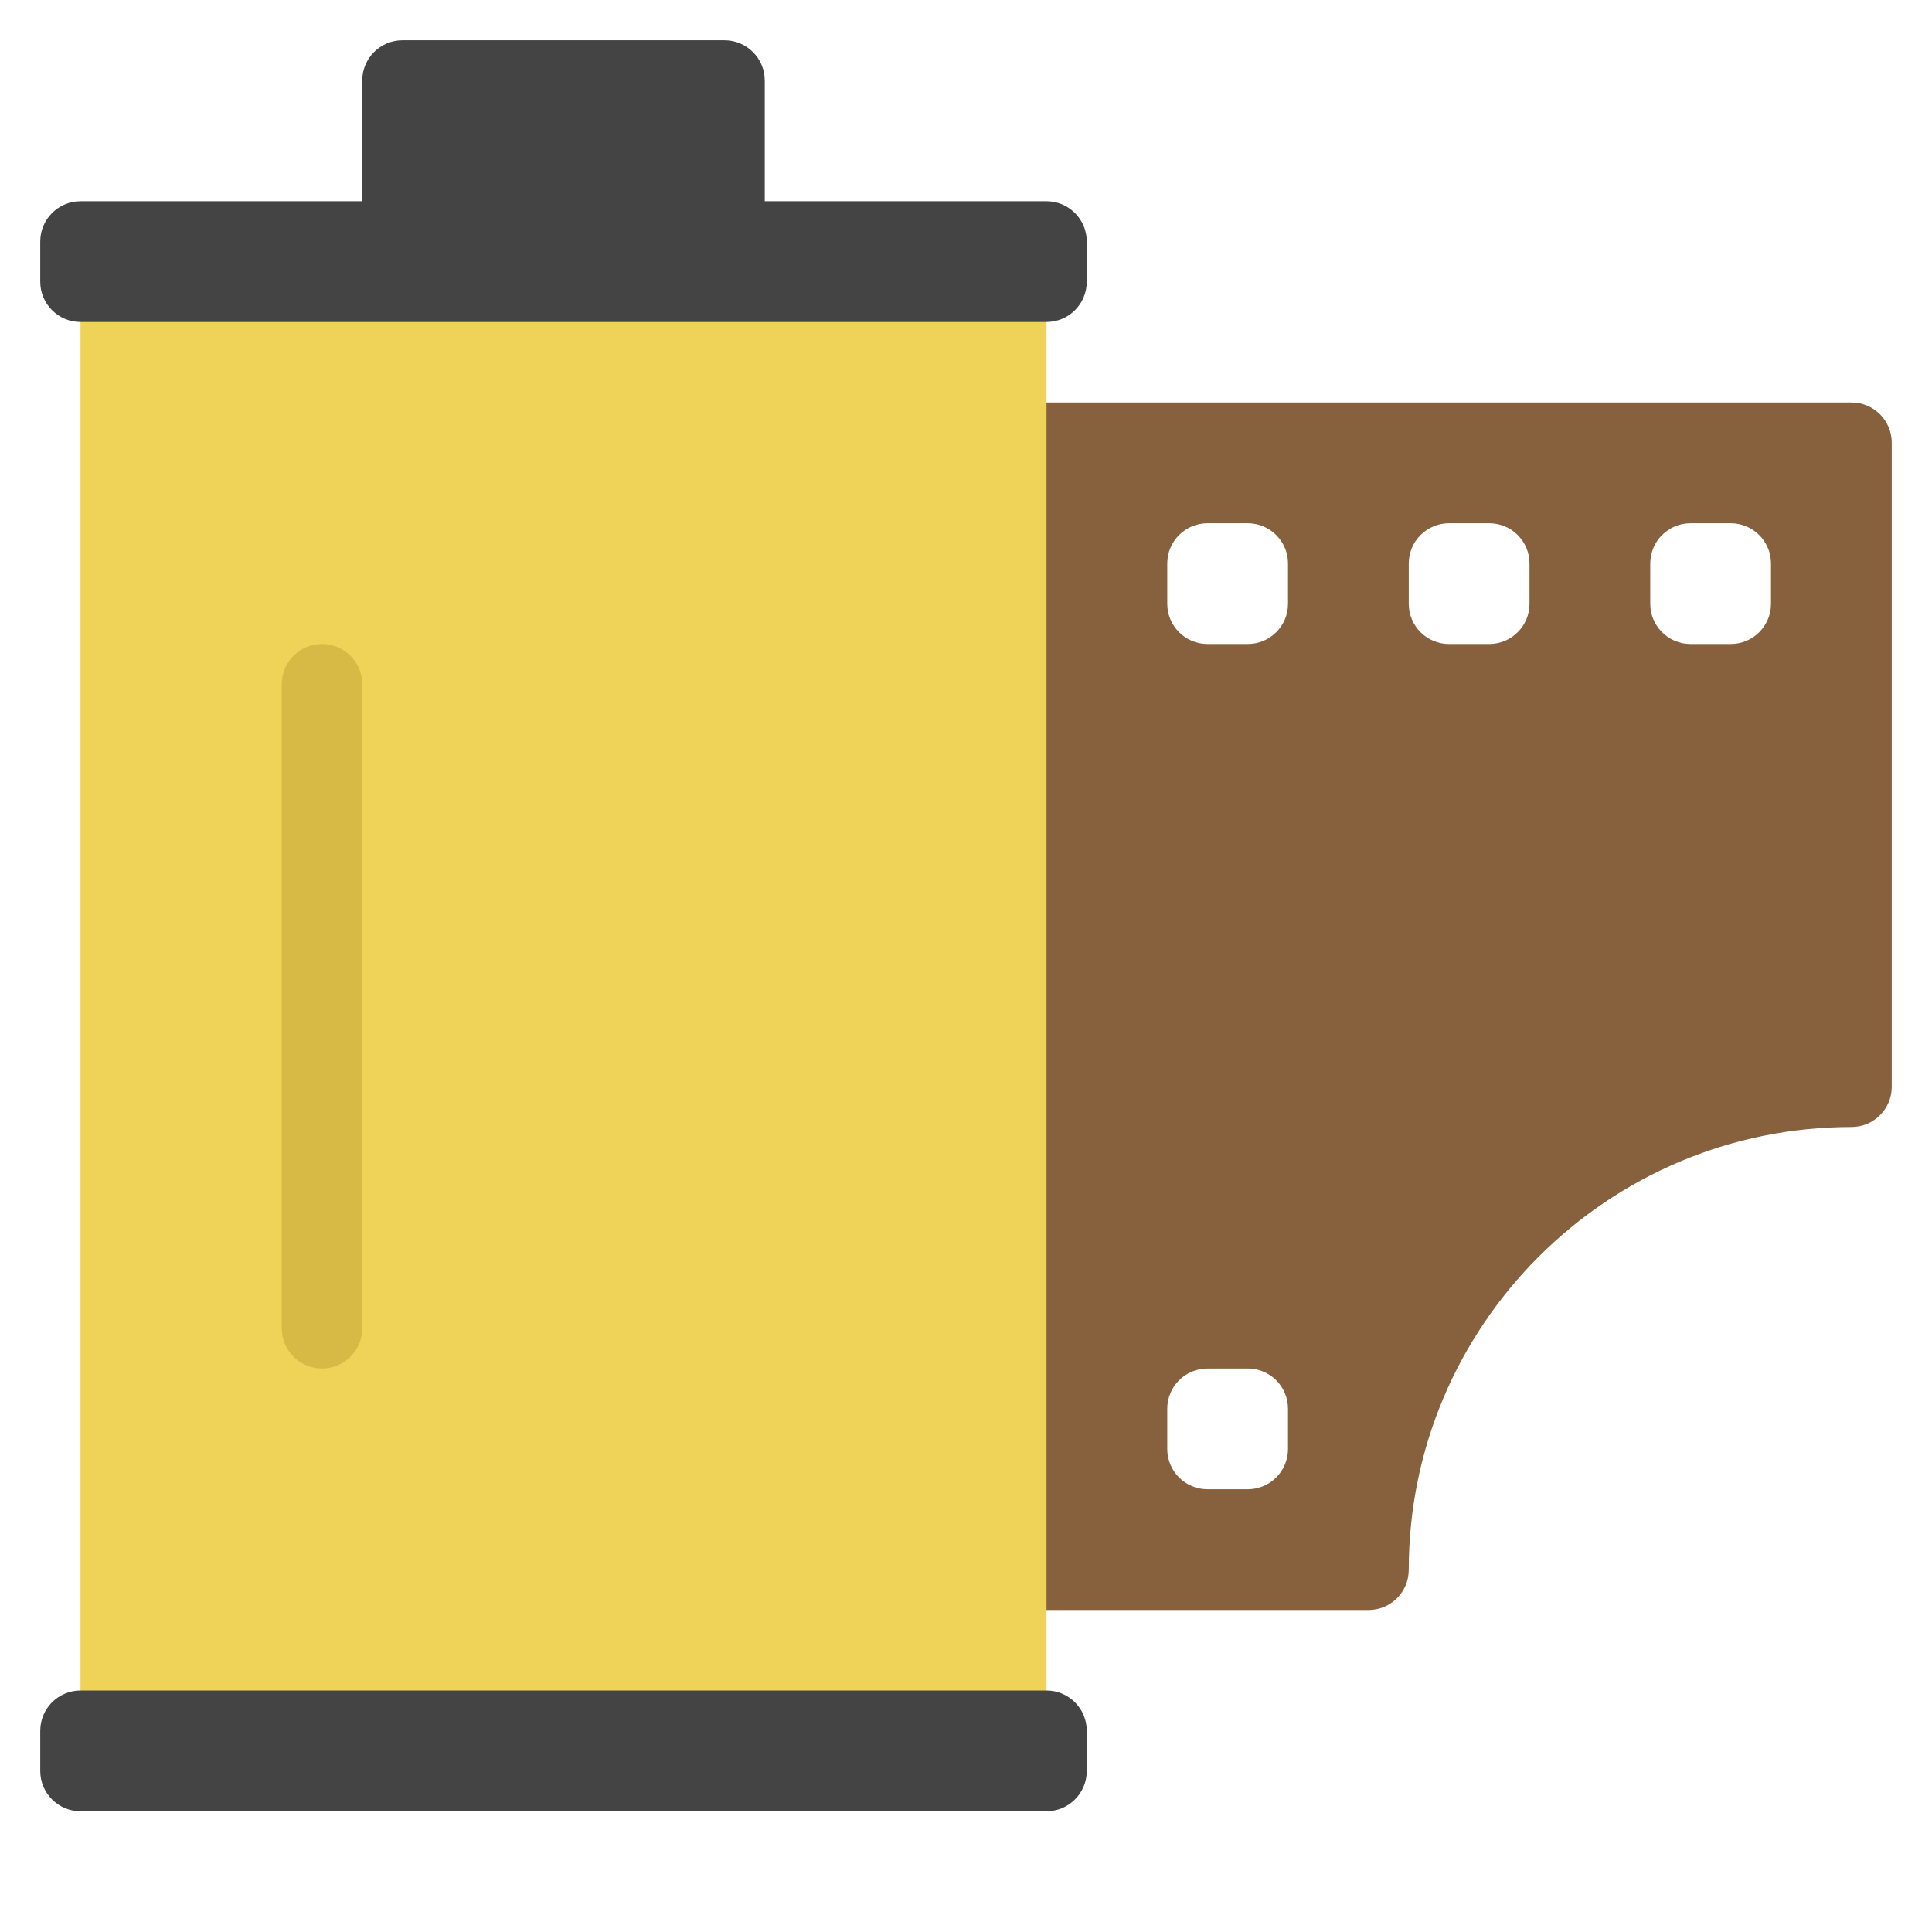 <svg xmlns="http://www.w3.org/2000/svg" viewBox="0 0 48 48" width="48" height="48"><g class="nc-icon-wrapper"><path fill="#87613E" d="M46,10H26c-0.553,0-1,0.447-1,1v28c0,0.553,0.447,1,1,1h8c0.553,0,1-0.447,1-1 c0-6.065,4.935-11,11-11c0.553,0,1-0.447,1-1V11C47,10.447,46.553,10,46,10z M32,36c0,0.552-0.448,1-1,1h-1 c-0.552,0-1-0.448-1-1v-1c0-0.552,0.448-1,1-1h1c0.552,0,1,0.448,1,1V36z M32,15c0,0.552-0.448,1-1,1h-1 c-0.552,0-1-0.448-1-1v-1c0-0.552,0.448-1,1-1h1c0.552,0,1,0.448,1,1V15z M38,15c0,0.552-0.448,1-1,1h-1 c-0.552,0-1-0.448-1-1v-1c0-0.552,0.448-1,1-1h1c0.552,0,1,0.448,1,1V15z M44,15c0,0.552-0.448,1-1,1h-1 c-0.552,0-1-0.448-1-1v-1c0-0.552,0.448-1,1-1h1c0.552,0,1,0.448,1,1V15z"></path> <rect x="2" y="7" fill="#EFD358" width="24" height="36"></rect> <path fill="#D6BA45" d="M8,34c-0.553,0-1-0.447-1-1V17c0-0.553,0.447-1,1-1s1,0.447,1,1v16C9,33.553,8.553,34,8,34z"></path> <path fill="#444444" d="M18,1h-8C9.448,1,9,1.448,9,2v3c0,0.552,0.448,1,1,1h8c0.552,0,1-0.448,1-1V2 C19,1.448,18.552,1,18,1z"></path> <path fill="#444444" d="M26,8H2C1.448,8,1,7.552,1,7V6c0-0.552,0.448-1,1-1h24c0.552,0,1,0.448,1,1v1 C27,7.552,26.552,8,26,8z"></path> <path fill="#444444" d="M26,45H2c-0.552,0-1-0.448-1-1v-1c0-0.552,0.448-1,1-1h24c0.552,0,1,0.448,1,1v1 C27,44.552,26.552,45,26,45z"></path></g></svg>